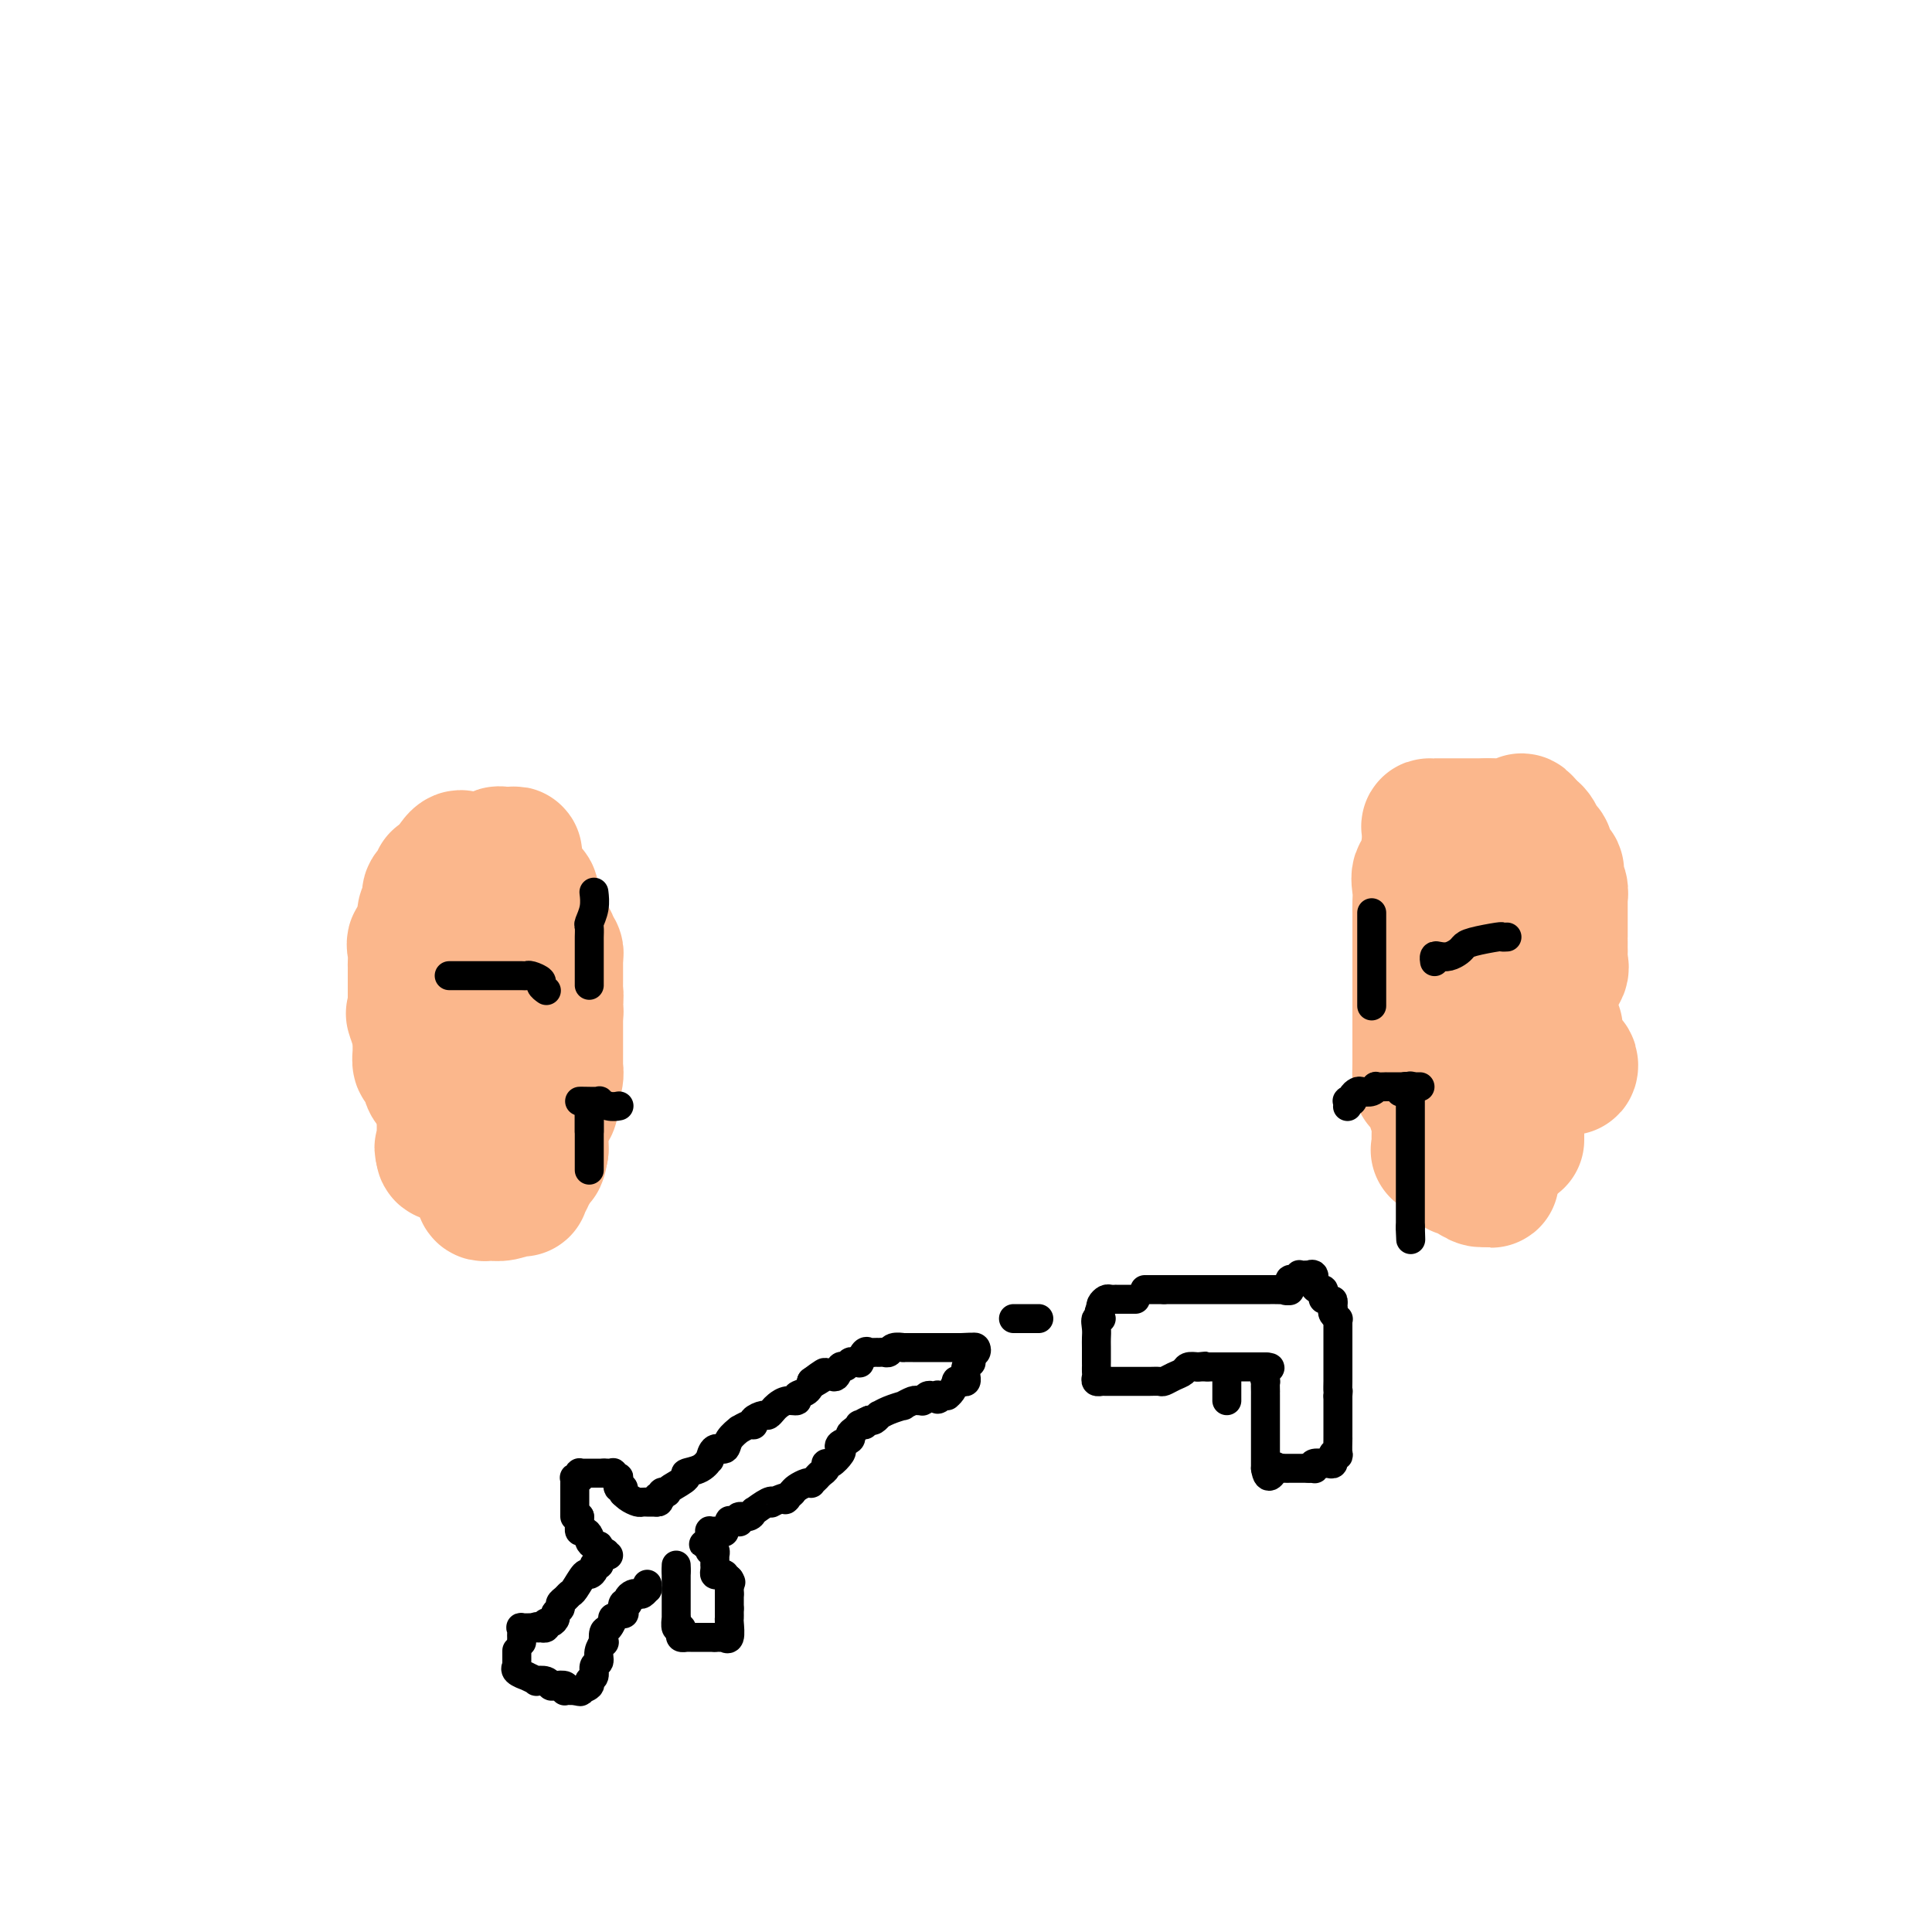 <svg viewBox='0 0 400 400' version='1.1' xmlns='http://www.w3.org/2000/svg' xmlns:xlink='http://www.w3.org/1999/xlink'><g fill='none' stroke='#FBB78C' stroke-width='6' stroke-linecap='round' stroke-linejoin='round'><path d='M301,172c0.450,0.005 0.900,0.009 1,0c0.100,-0.009 -0.150,-0.032 0,0c0.150,0.032 0.699,0.119 2,0c1.301,-0.119 3.354,-0.445 5,0c1.646,0.445 2.886,1.659 4,3c1.114,1.341 2.102,2.808 3,4c0.898,1.192 1.705,2.108 2,3c0.295,0.892 0.079,1.759 0,2c-0.079,0.241 -0.021,-0.143 0,0c0.021,0.143 0.006,0.815 0,1c-0.006,0.185 -0.002,-0.117 0,0c0.002,0.117 0.000,0.651 0,1c-0.000,0.349 -0.000,0.511 0,1c0.000,0.489 0.000,1.305 0,2c-0.000,0.695 -0.000,1.268 0,2c0.000,0.732 0.000,1.621 0,2c-0.000,0.379 -0.000,0.247 0,1c0.000,0.753 0.000,2.390 0,3c-0.000,0.610 -0.000,0.192 0,1c0.000,0.808 0.000,2.842 0,4c-0.000,1.158 -0.000,1.438 0,2c0.000,0.562 0.000,1.405 0,2c-0.000,0.595 -0.000,0.943 0,1c0.000,0.057 0.000,-0.177 0,0c-0.000,0.177 -0.000,0.765 0,1c0.000,0.235 0.000,0.118 0,0'/><path d='M318,208c0.000,4.516 0.000,2.808 0,2c-0.000,-0.808 -0.000,-0.714 0,0c0.000,0.714 0.000,2.047 0,3c-0.000,0.953 -0.000,1.526 0,2c0.000,0.474 0.000,0.849 0,1c-0.000,0.151 -0.000,0.077 0,0c0.000,-0.077 0.000,-0.156 0,0c-0.000,0.156 -0.000,0.549 0,1c0.000,0.451 0.000,0.960 0,1c-0.000,0.040 -0.001,-0.389 0,0c0.001,0.389 0.002,1.596 0,2c-0.002,0.404 -0.009,0.005 0,1c0.009,0.995 0.034,3.384 0,4c-0.034,0.616 -0.125,-0.540 0,0c0.125,0.540 0.468,2.775 0,4c-0.468,1.225 -1.747,1.441 -2,2c-0.253,0.559 0.521,1.460 0,2c-0.521,0.540 -2.336,0.719 -3,1c-0.664,0.281 -0.178,0.663 0,1c0.178,0.337 0.048,0.629 0,1c-0.048,0.371 -0.014,0.820 0,1c0.014,0.180 0.007,0.090 0,0'/></g>
<g fill='none' stroke='#FBB78C' stroke-width='28' stroke-linecap='round' stroke-linejoin='round'><path d='M314,236c-0.000,-1.007 -0.000,-2.014 0,-3c0.000,-0.986 0.000,-1.952 0,-3c-0.000,-1.048 -0.000,-2.178 0,-3c0.000,-0.822 0.000,-1.334 0,-2c-0.000,-0.666 -0.000,-1.484 0,-2c0.000,-0.516 0.000,-0.730 0,-1c-0.000,-0.270 -0.000,-0.596 0,-1c0.000,-0.404 0.001,-0.885 0,-1c-0.001,-0.115 -0.002,0.137 0,0c0.002,-0.137 0.008,-0.664 0,-2c-0.008,-1.336 -0.031,-3.481 0,-5c0.031,-1.519 0.115,-2.412 0,-4c-0.115,-1.588 -0.430,-3.871 -1,-5c-0.570,-1.129 -1.396,-1.104 -2,-2c-0.604,-0.896 -0.987,-2.714 -1,-4c-0.013,-1.286 0.343,-2.038 0,-3c-0.343,-0.962 -1.384,-2.132 -2,-3c-0.616,-0.868 -0.808,-1.434 -1,-2'/><path d='M307,190c-1.083,-3.074 -0.290,-1.260 0,-1c0.290,0.260 0.078,-1.033 0,-2c-0.078,-0.967 -0.021,-1.607 0,-2c0.021,-0.393 0.006,-0.539 0,-1c-0.006,-0.461 -0.002,-1.237 0,-2c0.002,-0.763 0.001,-1.515 0,-2c-0.001,-0.485 -0.001,-0.704 0,-1c0.001,-0.296 0.002,-0.668 0,-1c-0.002,-0.332 -0.007,-0.625 0,-1c0.007,-0.375 0.028,-0.833 0,-1c-0.028,-0.167 -0.104,-0.045 0,0c0.104,0.045 0.389,0.012 0,0c-0.389,-0.012 -1.452,-0.003 -2,0c-0.548,0.003 -0.582,0.001 -1,0c-0.418,-0.001 -1.222,-0.000 -2,0c-0.778,0.000 -1.532,0.000 -2,0c-0.468,-0.000 -0.651,-0.000 -1,0c-0.349,0.000 -0.863,0.000 -1,0c-0.137,-0.000 0.104,-0.000 0,0c-0.104,0.000 -0.552,0.000 -1,0'/><path d='M297,176c-1.773,-0.218 -1.205,-0.261 -1,0c0.205,0.261 0.047,0.828 0,1c-0.047,0.172 0.015,-0.050 0,0c-0.015,0.050 -0.109,0.373 0,1c0.109,0.627 0.422,1.557 0,2c-0.422,0.443 -1.577,0.399 -2,1c-0.423,0.601 -0.113,1.848 0,3c0.113,1.152 0.030,2.209 0,3c-0.030,0.791 -0.008,1.314 0,2c0.008,0.686 0.002,1.533 0,2c-0.002,0.467 -0.001,0.554 0,1c0.001,0.446 0.000,1.250 0,2c-0.000,0.750 -0.000,1.446 0,2c0.000,0.554 0.000,0.966 0,2c-0.000,1.034 -0.000,2.690 0,4c0.000,1.310 0.000,2.273 0,3c-0.000,0.727 -0.000,1.217 0,2c0.000,0.783 0.000,1.858 0,3c-0.000,1.142 -0.000,2.350 0,3c0.000,0.650 0.000,0.740 0,1c-0.000,0.260 -0.000,0.688 0,1c0.000,0.312 0.000,0.507 0,1c-0.000,0.493 -0.000,1.284 0,2c0.000,0.716 0.000,1.358 0,2'/><path d='M294,220c-0.225,7.161 0.714,3.063 1,2c0.286,-1.063 -0.081,0.907 0,2c0.081,1.093 0.610,1.308 1,2c0.390,0.692 0.641,1.860 1,3c0.359,1.140 0.826,2.254 1,3c0.174,0.746 0.055,1.126 0,2c-0.055,0.874 -0.045,2.241 0,3c0.045,0.759 0.125,0.910 0,1c-0.125,0.090 -0.455,0.119 0,0c0.455,-0.119 1.696,-0.385 2,0c0.304,0.385 -0.328,1.422 0,2c0.328,0.578 1.615,0.698 2,1c0.385,0.302 -0.131,0.785 0,1c0.131,0.215 0.910,0.163 1,0c0.090,-0.163 -0.509,-0.436 0,0c0.509,0.436 2.126,1.581 3,2c0.874,0.419 1.005,0.113 1,0c-0.005,-0.113 -0.144,-0.032 0,0c0.144,0.032 0.572,0.016 1,0'/><path d='M308,244c1.547,0.909 0.415,-0.318 0,-1c-0.415,-0.682 -0.111,-0.817 0,-1c0.111,-0.183 0.030,-0.412 0,-1c-0.030,-0.588 -0.008,-1.534 0,-2c0.008,-0.466 0.002,-0.452 0,-1c-0.002,-0.548 -0.001,-1.659 0,-2c0.001,-0.341 0.001,0.089 0,0c-0.001,-0.089 -0.002,-0.695 0,-1c0.002,-0.305 0.008,-0.308 0,-1c-0.008,-0.692 -0.031,-2.072 0,-3c0.031,-0.928 0.117,-1.404 0,-2c-0.117,-0.596 -0.438,-1.312 0,-2c0.438,-0.688 1.633,-1.346 2,-2c0.367,-0.654 -0.095,-1.303 0,-2c0.095,-0.697 0.746,-1.442 1,-2c0.254,-0.558 0.111,-0.928 0,-1c-0.111,-0.072 -0.188,0.153 0,0c0.188,-0.153 0.642,-0.683 1,-1c0.358,-0.317 0.620,-0.420 1,-1c0.380,-0.580 0.878,-1.636 1,-2c0.122,-0.364 -0.132,-0.036 0,0c0.132,0.036 0.651,-0.221 1,-1c0.349,-0.779 0.528,-2.080 1,-3c0.472,-0.920 1.236,-1.460 2,-2'/><path d='M318,210c1.785,-2.728 1.247,-1.048 1,-1c-0.247,0.048 -0.202,-1.534 0,-2c0.202,-0.466 0.562,0.185 1,0c0.438,-0.185 0.955,-1.206 1,-2c0.045,-0.794 -0.380,-1.360 0,-2c0.380,-0.640 1.566,-1.355 2,-2c0.434,-0.645 0.116,-1.221 0,-2c-0.116,-0.779 -0.031,-1.762 0,-2c0.031,-0.238 0.008,0.269 0,0c-0.008,-0.269 -0.002,-1.314 0,-2c0.002,-0.686 0.001,-1.012 0,-1c-0.001,0.012 -0.000,0.364 0,0c0.000,-0.364 0.000,-1.442 0,-2c-0.000,-0.558 -0.000,-0.597 0,-1c0.000,-0.403 0.001,-1.172 0,-2c-0.001,-0.828 -0.004,-1.717 0,-2c0.004,-0.283 0.015,0.041 0,0c-0.015,-0.041 -0.054,-0.445 0,-1c0.054,-0.555 0.203,-1.260 0,-2c-0.203,-0.740 -0.756,-1.517 -1,-2c-0.244,-0.483 -0.178,-0.674 0,-1c0.178,-0.326 0.468,-0.788 0,-1c-0.468,-0.212 -1.694,-0.175 -2,-1c-0.306,-0.825 0.308,-2.512 0,-3c-0.308,-0.488 -1.536,0.224 -2,0c-0.464,-0.224 -0.163,-1.384 0,-2c0.163,-0.616 0.187,-0.687 0,-1c-0.187,-0.313 -0.586,-0.867 -1,-1c-0.414,-0.133 -0.842,0.157 -1,0c-0.158,-0.157 -0.045,-0.759 0,-1c0.045,-0.241 0.023,-0.120 0,0'/><path d='M316,171c-1.333,-2.011 -1.166,-0.539 -1,0c0.166,0.539 0.329,0.144 0,0c-0.329,-0.144 -1.152,-0.039 -2,0c-0.848,0.039 -1.722,0.010 -2,0c-0.278,-0.010 0.041,-0.003 0,0c-0.041,0.003 -0.440,0.001 -1,0c-0.560,-0.001 -1.280,-0.000 -2,0'/><path d='M308,171c-1.380,-0.000 -0.832,-0.000 -1,0c-0.168,0.000 -1.054,0.000 -2,0c-0.946,-0.000 -1.953,-0.000 -3,0c-1.047,0.000 -2.133,0.001 -3,0c-0.867,-0.001 -1.516,-0.004 -2,0c-0.484,0.004 -0.802,0.013 -1,0c-0.198,-0.013 -0.275,-0.050 0,1c0.275,1.050 0.901,3.188 1,4c0.099,0.812 -0.328,0.299 0,1c0.328,0.701 1.412,2.617 2,4c0.588,1.383 0.679,2.234 1,3c0.321,0.766 0.870,1.448 1,2c0.130,0.552 -0.161,0.973 0,1c0.161,0.027 0.774,-0.339 1,0c0.226,0.339 0.065,1.383 0,2c-0.065,0.617 -0.032,0.809 0,1'/><path d='M302,190c0.928,3.097 0.247,1.339 0,1c-0.247,-0.339 -0.062,0.740 0,1c0.062,0.260 -0.001,-0.301 0,0c0.001,0.301 0.065,1.463 0,2c-0.065,0.537 -0.260,0.447 0,1c0.260,0.553 0.976,1.748 2,3c1.024,1.252 2.357,2.560 3,4c0.643,1.440 0.595,3.010 1,4c0.405,0.990 1.263,1.399 2,2c0.737,0.601 1.353,1.394 2,2c0.647,0.606 1.324,1.025 2,2c0.676,0.975 1.351,2.508 2,3c0.649,0.492 1.273,-0.055 2,0c0.727,0.055 1.557,0.713 2,1c0.443,0.287 0.498,0.202 1,1c0.502,0.798 1.452,2.479 2,3c0.548,0.521 0.694,-0.119 1,0c0.306,0.119 0.772,0.996 1,1c0.228,0.004 0.219,-0.866 0,-1c-0.219,-0.134 -0.646,0.469 -1,0c-0.354,-0.469 -0.634,-2.011 -1,-3c-0.366,-0.989 -0.819,-1.425 -1,-2c-0.181,-0.575 -0.091,-1.287 0,-2'/><path d='M111,210c-0.085,0.013 -0.170,0.025 -1,0c-0.830,-0.025 -2.404,-0.088 -3,0c-0.596,0.088 -0.212,0.326 0,0c0.212,-0.326 0.253,-1.215 0,-2c-0.253,-0.785 -0.799,-1.467 -1,-2c-0.201,-0.533 -0.056,-0.918 0,-1c0.056,-0.082 0.022,0.137 0,0c-0.022,-0.137 -0.033,-0.631 0,-1c0.033,-0.369 0.111,-0.612 0,-1c-0.111,-0.388 -0.411,-0.920 -1,-1c-0.589,-0.080 -1.468,0.291 -2,0c-0.532,-0.291 -0.717,-1.245 -1,-2c-0.283,-0.755 -0.663,-1.310 -1,-2c-0.337,-0.690 -0.630,-1.513 -1,-2c-0.370,-0.487 -0.817,-0.637 -1,-1c-0.183,-0.363 -0.102,-0.937 0,-1c0.102,-0.063 0.223,0.387 0,0c-0.223,-0.387 -0.792,-1.609 -1,-2c-0.208,-0.391 -0.056,0.050 0,0c0.056,-0.050 0.015,-0.590 0,-1c-0.015,-0.410 -0.004,-0.688 0,-1c0.004,-0.312 0.002,-0.656 0,-1'/><path d='M98,189c-1.392,-3.201 -0.373,-0.704 0,0c0.373,0.704 0.100,-0.385 0,-1c-0.100,-0.615 -0.028,-0.755 0,-1c0.028,-0.245 0.010,-0.594 0,-1c-0.010,-0.406 -0.014,-0.869 0,-1c0.014,-0.131 0.046,0.071 0,0c-0.046,-0.071 -0.171,-0.414 0,-1c0.171,-0.586 0.638,-1.414 1,-2c0.362,-0.586 0.618,-0.928 1,-1c0.382,-0.072 0.891,0.126 1,0c0.109,-0.126 -0.182,-0.577 0,-1c0.182,-0.423 0.837,-0.817 1,-1c0.163,-0.183 -0.167,-0.154 0,0c0.167,0.154 0.832,0.434 1,0c0.168,-0.434 -0.162,-1.580 0,-2c0.162,-0.420 0.814,-0.112 1,0c0.186,0.112 -0.094,0.030 0,0c0.094,-0.030 0.564,-0.008 1,0c0.436,0.008 0.839,0.002 1,0c0.161,-0.002 0.081,-0.001 0,0'/><path d='M106,177c1.083,-0.612 0.289,0.358 0,1c-0.289,0.642 -0.074,0.956 0,1c0.074,0.044 0.006,-0.182 0,0c-0.006,0.182 0.050,0.773 0,1c-0.050,0.227 -0.206,0.089 0,0c0.206,-0.089 0.773,-0.130 1,0c0.227,0.130 0.113,0.431 0,1c-0.113,0.569 -0.226,1.407 0,2c0.226,0.593 0.792,0.941 1,1c0.208,0.059 0.060,-0.172 0,0c-0.060,0.172 -0.031,0.748 0,1c0.031,0.252 0.065,0.179 0,0c-0.065,-0.179 -0.228,-0.466 0,0c0.228,0.466 0.846,1.683 1,2c0.154,0.317 -0.154,-0.267 0,0c0.154,0.267 0.772,1.386 1,2c0.228,0.614 0.065,0.723 0,1c-0.065,0.277 -0.032,0.721 0,1c0.032,0.279 0.065,0.392 0,1c-0.065,0.608 -0.227,1.710 0,2c0.227,0.290 0.844,-0.231 1,0c0.156,0.231 -0.150,1.216 0,2c0.150,0.784 0.757,1.367 1,2c0.243,0.633 0.121,1.317 0,2'/><path d='M112,200c1.150,3.687 1.025,1.403 1,1c-0.025,-0.403 0.050,1.075 0,2c-0.050,0.925 -0.224,1.295 0,2c0.224,0.705 0.845,1.743 1,2c0.155,0.257 -0.154,-0.267 0,0c0.154,0.267 0.773,1.324 1,2c0.227,0.676 0.061,0.969 0,1c-0.061,0.031 -0.016,-0.200 0,0c0.016,0.200 0.004,0.831 0,1c-0.004,0.169 -0.001,-0.123 0,0c0.001,0.123 0.000,0.661 0,1c-0.000,0.339 -0.000,0.480 0,1c0.000,0.520 -0.000,1.420 0,2c0.000,0.580 0.001,0.841 0,1c-0.001,0.159 -0.004,0.217 0,1c0.004,0.783 0.015,2.293 0,3c-0.015,0.707 -0.056,0.613 0,1c0.056,0.387 0.208,1.254 0,2c-0.208,0.746 -0.778,1.369 -1,2c-0.222,0.631 -0.098,1.268 0,2c0.098,0.732 0.170,1.558 0,2c-0.170,0.442 -0.581,0.499 -1,1c-0.419,0.501 -0.844,1.445 -1,2c-0.156,0.555 -0.042,0.722 0,1c0.042,0.278 0.011,0.666 0,1c-0.011,0.334 -0.003,0.615 0,1c0.003,0.385 0.001,0.874 0,1c-0.001,0.126 -0.000,-0.111 0,0c0.000,0.111 0.000,0.568 0,1c-0.000,0.432 -0.000,0.838 0,1c0.000,0.162 0.000,0.081 0,0'/><path d='M112,238c-0.704,4.236 -0.963,0.827 -1,0c-0.037,-0.827 0.149,0.927 0,2c-0.149,1.073 -0.632,1.464 -1,2c-0.368,0.536 -0.621,1.216 -1,2c-0.379,0.784 -0.884,1.673 -1,2c-0.116,0.327 0.156,0.091 0,0c-0.156,-0.091 -0.739,-0.039 -1,0c-0.261,0.039 -0.199,0.063 0,0c0.199,-0.063 0.534,-0.213 0,0c-0.534,0.213 -1.936,0.790 -3,1c-1.064,0.210 -1.788,0.052 -2,0c-0.212,-0.052 0.088,0.002 0,0c-0.088,-0.002 -0.563,-0.061 -1,0c-0.437,0.061 -0.835,0.241 -1,0c-0.165,-0.241 -0.097,-0.905 0,-1c0.097,-0.095 0.222,0.378 0,0c-0.222,-0.378 -0.791,-1.606 -1,-2c-0.209,-0.394 -0.056,0.048 0,0c0.056,-0.048 0.016,-0.585 0,-1c-0.016,-0.415 -0.008,-0.707 0,-1'/><path d='M99,242c-0.537,-0.766 -0.879,-0.183 -1,0c-0.121,0.183 -0.022,-0.036 0,0c0.022,0.036 -0.033,0.327 0,0c0.033,-0.327 0.153,-1.271 0,-2c-0.153,-0.729 -0.580,-1.243 -1,-2c-0.420,-0.757 -0.834,-1.756 -1,-2c-0.166,-0.244 -0.083,0.269 0,0c0.083,-0.269 0.167,-1.320 0,-2c-0.167,-0.680 -0.585,-0.991 -1,-1c-0.415,-0.009 -0.829,0.283 -1,0c-0.171,-0.283 -0.100,-1.140 0,-2c0.100,-0.860 0.231,-1.722 0,-2c-0.231,-0.278 -0.822,0.027 -1,0c-0.178,-0.027 0.057,-0.388 0,-1c-0.057,-0.612 -0.407,-1.477 -1,-2c-0.593,-0.523 -1.430,-0.705 -2,-1c-0.570,-0.295 -0.875,-0.704 -1,-1c-0.125,-0.296 -0.072,-0.478 0,-1c0.072,-0.522 0.163,-1.382 0,-2c-0.163,-0.618 -0.580,-0.993 -1,-1c-0.420,-0.007 -0.845,0.354 -1,0c-0.155,-0.354 -0.042,-1.422 0,-2c0.042,-0.578 0.011,-0.666 0,-1c-0.011,-0.334 -0.003,-0.914 0,-1c0.003,-0.086 0.001,0.323 0,0c-0.001,-0.323 -0.000,-1.378 0,-2c0.000,-0.622 0.000,-0.811 0,-1'/><path d='M87,213c-2.083,-4.948 -1.290,-2.819 -1,-2c0.290,0.819 0.078,0.326 0,0c-0.078,-0.326 -0.021,-0.487 0,-1c0.021,-0.513 0.006,-1.379 0,-2c-0.006,-0.621 -0.001,-0.996 0,-1c0.001,-0.004 0.000,0.364 0,0c-0.000,-0.364 -0.000,-1.460 0,-2c0.000,-0.540 -0.000,-0.525 0,-1c0.000,-0.475 0.001,-1.439 0,-2c-0.001,-0.561 -0.002,-0.719 0,-1c0.002,-0.281 0.008,-0.687 0,-1c-0.008,-0.313 -0.030,-0.535 0,-1c0.030,-0.465 0.114,-1.174 0,-2c-0.114,-0.826 -0.424,-1.769 0,-2c0.424,-0.231 1.581,0.250 2,0c0.419,-0.250 0.098,-1.231 0,-2c-0.098,-0.769 0.026,-1.324 0,-2c-0.026,-0.676 -0.200,-1.472 0,-2c0.200,-0.528 0.776,-0.789 1,-1c0.224,-0.211 0.096,-0.372 0,-1c-0.096,-0.628 -0.162,-1.723 0,-2c0.162,-0.277 0.550,0.262 1,0c0.450,-0.262 0.962,-1.327 1,-2c0.038,-0.673 -0.396,-0.955 0,-1c0.396,-0.045 1.623,0.145 2,0c0.377,-0.145 -0.095,-0.627 0,-1c0.095,-0.373 0.756,-0.639 1,-1c0.244,-0.361 0.070,-0.817 0,-1c-0.070,-0.183 -0.035,-0.091 0,0'/><path d='M94,179c1.702,-2.785 1.958,-0.746 2,0c0.042,0.746 -0.130,0.200 0,0c0.130,-0.200 0.563,-0.054 1,0c0.437,0.054 0.878,0.014 1,0c0.122,-0.014 -0.074,-0.004 0,0c0.074,0.004 0.417,-0.000 1,0c0.583,0.000 1.407,0.004 2,0c0.593,-0.004 0.954,-0.015 1,0c0.046,0.015 -0.222,0.056 0,0c0.222,-0.056 0.934,-0.208 2,0c1.066,0.208 2.485,0.776 3,1c0.515,0.224 0.127,0.106 0,0c-0.127,-0.106 0.009,-0.198 0,0c-0.009,0.198 -0.161,0.685 0,1c0.161,0.315 0.635,0.456 1,1c0.365,0.544 0.620,1.491 1,2c0.380,0.509 0.885,0.580 1,1c0.115,0.420 -0.161,1.190 0,2c0.161,0.810 0.760,1.660 1,2c0.240,0.340 0.120,0.170 0,0'/><path d='M111,189c0.635,1.627 0.222,1.196 0,1c-0.222,-0.196 -0.251,-0.157 0,0c0.251,0.157 0.784,0.434 1,1c0.216,0.566 0.114,1.423 0,2c-0.114,0.577 -0.242,0.876 0,1c0.242,0.124 0.853,0.075 1,0c0.147,-0.075 -0.171,-0.174 0,0c0.171,0.174 0.830,0.621 1,1c0.170,0.379 -0.151,0.689 0,1c0.151,0.311 0.772,0.622 1,1c0.228,0.378 0.061,0.824 0,1c-0.061,0.176 -0.016,0.084 0,0c0.016,-0.084 0.004,-0.159 0,0c-0.004,0.159 -0.001,0.551 0,1c0.001,0.449 0.000,0.956 0,1c-0.000,0.044 -0.000,-0.376 0,0c0.000,0.376 0.000,1.549 0,2c-0.000,0.451 0.000,0.182 0,0c-0.000,-0.182 -0.000,-0.275 0,0c0.000,0.275 0.001,0.919 0,1c-0.001,0.081 -0.004,-0.399 0,0c0.004,0.399 0.015,1.679 0,2c-0.015,0.321 -0.056,-0.316 0,0c0.056,0.316 0.207,1.585 0,2c-0.207,0.415 -0.774,-0.024 -1,0c-0.226,0.024 -0.113,0.512 0,1'/><path d='M114,208c-0.089,2.007 0.187,2.024 0,2c-0.187,-0.024 -0.838,-0.091 -1,0c-0.162,0.091 0.167,0.339 0,1c-0.167,0.661 -0.828,1.734 -1,2c-0.172,0.266 0.145,-0.276 0,0c-0.145,0.276 -0.751,1.369 -1,2c-0.249,0.631 -0.141,0.799 0,1c0.141,0.201 0.314,0.436 0,1c-0.314,0.564 -1.117,1.457 -2,2c-0.883,0.543 -1.848,0.737 -2,1c-0.152,0.263 0.507,0.597 0,1c-0.507,0.403 -2.182,0.875 -3,2c-0.818,1.125 -0.779,2.903 -1,4c-0.221,1.097 -0.700,1.512 -1,2c-0.300,0.488 -0.420,1.049 -1,2c-0.580,0.951 -1.620,2.292 -2,3c-0.380,0.708 -0.101,0.782 0,1c0.101,0.218 0.024,0.581 0,1c-0.024,0.419 0.004,0.896 0,1c-0.004,0.104 -0.039,-0.164 0,0c0.039,0.164 0.154,0.761 0,1c-0.154,0.239 -0.577,0.119 -1,0'/><path d='M98,238c-2.476,4.657 -0.665,1.300 0,0c0.665,-1.300 0.185,-0.545 0,0c-0.185,0.545 -0.076,0.878 0,1c0.076,0.122 0.118,0.033 0,0c-0.118,-0.033 -0.396,-0.012 -1,0c-0.604,0.012 -1.533,0.013 -2,0c-0.467,-0.013 -0.472,-0.042 -1,0c-0.528,0.042 -1.579,0.155 -2,0c-0.421,-0.155 -0.210,-0.577 0,-1'/><path d='M92,238c-0.928,-0.200 -0.249,-0.699 0,-1c0.249,-0.301 0.067,-0.404 0,-1c-0.067,-0.596 -0.018,-1.684 0,-2c0.018,-0.316 0.005,0.141 0,0c-0.005,-0.141 -0.001,-0.879 0,-1c0.001,-0.121 0.000,0.374 0,0c-0.000,-0.374 -0.000,-1.616 0,-2c0.000,-0.384 0.000,0.089 0,0c-0.000,-0.089 -0.000,-0.740 0,-1c0.000,-0.260 0.000,-0.130 0,0'/></g>
<g fill='none' stroke='#000000' stroke-width='6' stroke-linecap='round' stroke-linejoin='round'><path d='M93,202c0.449,0.000 0.898,0.000 1,0c0.102,-0.000 -0.144,-0.000 0,0c0.144,0.000 0.679,0.000 1,0c0.321,-0.000 0.430,-0.000 1,0c0.570,0.000 1.601,0.000 2,0c0.399,-0.000 0.166,-0.000 0,0c-0.166,0.000 -0.267,0.000 0,0c0.267,-0.000 0.901,-0.000 1,0c0.099,0.000 -0.336,0.000 0,0c0.336,-0.000 1.441,-0.000 2,0c0.559,0.000 0.570,0.000 1,0c0.430,-0.000 1.280,-0.001 2,0c0.720,0.001 1.311,0.003 2,0c0.689,-0.003 1.476,-0.012 2,0c0.524,0.012 0.785,0.045 1,0c0.215,-0.045 0.384,-0.170 1,0c0.616,0.170 1.681,0.633 2,1c0.319,0.367 -0.106,0.637 0,1c0.106,0.363 0.745,0.818 1,1c0.255,0.182 0.128,0.091 0,0'/><path d='M123,185c-0.030,-0.253 -0.061,-0.506 0,0c0.061,0.506 0.212,1.769 0,3c-0.212,1.231 -0.789,2.428 -1,3c-0.211,0.572 -0.057,0.518 0,1c0.057,0.482 0.015,1.501 0,2c-0.015,0.499 -0.004,0.477 0,1c0.004,0.523 0.001,1.590 0,3c-0.001,1.410 -0.000,3.161 0,4c0.000,0.839 0.000,0.764 0,1c-0.000,0.236 -0.000,0.782 0,1c0.000,0.218 0.000,0.109 0,0'/><path d='M122,242c0.000,-0.078 0.000,-0.156 0,0c0.000,0.156 0.000,0.546 0,0c-0.000,-0.546 -0.000,-2.029 0,-3c0.000,-0.971 0.000,-1.429 0,-2c0.000,-0.571 -0.000,-1.253 0,-2c0.000,-0.747 0.000,-1.559 0,-2c0.000,-0.441 0.000,-0.510 0,-1c0.000,-0.490 -0.000,-1.399 0,-2c0.000,-0.601 0.000,-0.893 0,-1c0.000,-0.107 0.000,-0.031 0,0c0.000,0.031 0.000,0.015 0,0'/><path d='M122,229c0.000,-1.587 0.000,0.946 0,2c-0.000,1.054 -0.000,0.630 0,1c0.000,0.370 0.000,1.534 0,2c0.000,0.466 0.000,0.233 0,0'/><path d='M120,228c0.071,-0.008 0.142,-0.016 1,0c0.858,0.016 2.503,0.057 3,0c0.497,-0.057 -0.156,-0.211 0,0c0.156,0.211 1.119,0.788 2,1c0.881,0.212 1.680,0.061 2,0c0.320,-0.061 0.160,-0.030 0,0'/><path d='M284,189c0.000,-0.027 0.000,-0.053 0,0c0.000,0.053 0.000,0.186 0,1c0.000,0.814 0.000,2.308 0,3c-0.000,0.692 0.000,0.582 0,1c0.000,0.418 0.000,1.363 0,2c0.000,0.637 0.000,0.966 0,2c0.000,1.034 0.000,2.774 0,4c0.000,1.226 0.000,1.937 0,3c0.000,1.063 0.000,2.479 0,3c0.000,0.521 0.000,0.149 0,0c0.000,-0.149 0.000,-0.074 0,0'/><path d='M312,194c-0.446,0.024 -0.892,0.048 -1,0c-0.108,-0.048 0.123,-0.167 -1,0c-1.123,0.167 -3.600,0.619 -5,1c-1.400,0.381 -1.724,0.689 -2,1c-0.276,0.311 -0.505,0.623 -1,1c-0.495,0.377 -1.257,0.819 -2,1c-0.743,0.181 -1.467,0.101 -2,0c-0.533,-0.101 -0.875,-0.223 -1,0c-0.125,0.223 -0.034,0.791 0,1c0.034,0.209 0.010,0.060 0,0c-0.010,-0.060 -0.005,-0.030 0,0'/><path d='M290,226c-0.083,0.083 -0.167,0.167 0,0c0.167,-0.167 0.583,-0.583 1,-1'/><path d='M291,225c0.094,-0.153 -0.171,-0.034 0,0c0.171,0.034 0.778,-0.015 1,0c0.222,0.015 0.060,0.094 0,0c-0.060,-0.094 -0.016,-0.360 0,0c0.016,0.360 0.004,1.345 0,2c-0.004,0.655 -0.001,0.980 0,2c0.001,1.020 0.000,2.734 0,4c-0.000,1.266 -0.000,2.085 0,3c0.000,0.915 0.000,1.926 0,3c-0.000,1.074 -0.000,2.210 0,3c0.000,0.790 0.000,1.234 0,2c-0.000,0.766 -0.000,1.854 0,3c0.000,1.146 0.000,2.348 0,3c-0.000,0.652 -0.000,0.752 0,1c0.000,0.248 0.000,0.644 0,1c-0.000,0.356 -0.000,0.673 0,1c0.000,0.327 0.000,0.663 0,1'/><path d='M292,254c0.155,4.714 0.042,2.000 0,1c-0.042,-1.000 -0.012,-0.286 0,0c0.012,0.286 0.006,0.143 0,0'/><path d='M294,225c-0.367,0.000 -0.733,0.000 -1,0c-0.267,-0.000 -0.434,-0.000 -1,0c-0.566,0.000 -1.533,0.000 -2,0c-0.467,-0.000 -0.436,-0.001 -1,0c-0.564,0.001 -1.722,0.004 -2,0c-0.278,-0.004 0.325,-0.015 0,0c-0.325,0.015 -1.578,0.056 -2,0c-0.422,-0.056 -0.012,-0.208 0,0c0.012,0.208 -0.374,0.777 -1,1c-0.626,0.223 -1.492,0.098 -2,0c-0.508,-0.098 -0.658,-0.171 -1,0c-0.342,0.171 -0.876,0.585 -1,1c-0.124,0.415 0.163,0.829 0,1c-0.163,0.171 -0.776,0.098 -1,0c-0.224,-0.098 -0.060,-0.222 0,0c0.060,0.222 0.016,0.792 0,1c-0.016,0.208 -0.004,0.056 0,0c0.004,-0.056 0.001,-0.016 0,0c-0.001,0.016 -0.001,0.008 0,0'/><path d='M107,342c-0.000,-0.224 -0.000,-0.448 0,0c0.000,0.448 0.001,1.569 0,2c-0.001,0.431 -0.002,0.171 0,0c0.002,-0.171 0.009,-0.252 0,0c-0.009,0.252 -0.033,0.837 0,1c0.033,0.163 0.122,-0.096 0,0c-0.122,0.096 -0.455,0.548 0,1c0.455,0.452 1.698,0.905 2,1c0.302,0.095 -0.336,-0.167 0,0c0.336,0.167 1.647,0.763 2,1c0.353,0.237 -0.252,0.115 0,0c0.252,-0.115 1.360,-0.223 2,0c0.640,0.223 0.812,0.778 1,1c0.188,0.222 0.393,0.112 1,0c0.607,-0.112 1.616,-0.226 2,0c0.384,0.226 0.144,0.793 0,1c-0.144,0.207 -0.193,0.056 0,0c0.193,-0.056 0.626,-0.016 1,0c0.374,0.016 0.687,0.008 1,0'/><path d='M119,350c1.764,0.467 1.176,0.136 1,0c-0.176,-0.136 0.062,-0.077 0,0c-0.062,0.077 -0.424,0.171 0,0c0.424,-0.171 1.634,-0.609 2,-1c0.366,-0.391 -0.113,-0.737 0,-1c0.113,-0.263 0.819,-0.443 1,-1c0.181,-0.557 -0.161,-1.492 0,-2c0.161,-0.508 0.827,-0.588 1,-1c0.173,-0.412 -0.147,-1.156 0,-2c0.147,-0.844 0.762,-1.789 1,-2c0.238,-0.211 0.100,0.313 0,0c-0.100,-0.313 -0.163,-1.461 0,-2c0.163,-0.539 0.552,-0.468 1,-1c0.448,-0.532 0.956,-1.667 1,-2c0.044,-0.333 -0.377,0.136 0,0c0.377,-0.136 1.550,-0.876 2,-1c0.450,-0.124 0.176,0.370 0,0c-0.176,-0.370 -0.254,-1.602 0,-2c0.254,-0.398 0.841,0.038 1,0c0.159,-0.038 -0.111,-0.550 0,-1c0.111,-0.450 0.604,-0.838 1,-1c0.396,-0.162 0.694,-0.100 1,0c0.306,0.100 0.618,0.237 1,0c0.382,-0.237 0.834,-0.847 1,-1c0.166,-0.153 0.045,0.151 0,0c-0.045,-0.151 -0.013,-0.757 0,-1c0.013,-0.243 0.006,-0.121 0,0'/><path d='M108,340c0.000,-0.417 0.001,-0.833 0,-1c-0.001,-0.167 -0.002,-0.083 0,0c0.002,0.083 0.007,0.166 0,0c-0.007,-0.166 -0.027,-0.580 0,-1c0.027,-0.420 0.100,-0.844 0,-1c-0.100,-0.156 -0.373,-0.042 0,0c0.373,0.042 1.392,0.012 2,0c0.608,-0.012 0.804,-0.006 1,0'/><path d='M111,337c0.399,-0.465 -0.104,-0.129 0,0c0.104,0.129 0.815,0.049 1,0c0.185,-0.049 -0.157,-0.069 0,0c0.157,0.069 0.811,0.226 1,0c0.189,-0.226 -0.089,-0.834 0,-1c0.089,-0.166 0.545,0.110 1,0c0.455,-0.110 0.909,-0.607 1,-1c0.091,-0.393 -0.183,-0.683 0,-1c0.183,-0.317 0.821,-0.660 1,-1c0.179,-0.340 -0.103,-0.677 0,-1c0.103,-0.323 0.591,-0.632 1,-1c0.409,-0.368 0.741,-0.795 1,-1c0.259,-0.205 0.447,-0.188 1,-1c0.553,-0.812 1.472,-2.451 2,-3c0.528,-0.549 0.663,-0.006 1,0c0.337,0.006 0.874,-0.524 1,-1c0.126,-0.476 -0.158,-0.897 0,-1c0.158,-0.103 0.760,0.114 1,0c0.240,-0.114 0.120,-0.557 0,-1'/><path d='M124,323c2.233,-2.392 1.317,-1.373 1,-1c-0.317,0.373 -0.035,0.100 0,0c0.035,-0.100 -0.176,-0.027 0,0c0.176,0.027 0.740,0.007 1,0c0.260,-0.007 0.217,-0.002 0,0c-0.217,0.002 -0.609,0.001 -1,0'/><path d='M125,322c0.138,-0.166 -0.018,-0.082 0,0c0.018,0.082 0.211,0.163 0,0c-0.211,-0.163 -0.826,-0.568 -1,-1c-0.174,-0.432 0.094,-0.890 0,-1c-0.094,-0.110 -0.551,0.129 -1,0c-0.449,-0.129 -0.891,-0.627 -1,-1c-0.109,-0.373 0.114,-0.621 0,-1c-0.114,-0.379 -0.567,-0.889 -1,-1c-0.433,-0.111 -0.848,0.177 -1,0c-0.152,-0.177 -0.041,-0.821 0,-1c0.041,-0.179 0.011,0.106 0,0c-0.011,-0.106 -0.003,-0.602 0,-1c0.003,-0.398 0.002,-0.699 0,-1'/><path d='M120,314c-1.000,-1.178 -1.000,-0.122 -1,0c-0.000,0.122 -0.000,-0.690 0,-1c0.000,-0.310 0.000,-0.120 0,0c-0.000,0.120 -0.000,0.169 0,0c0.000,-0.169 0.000,-0.556 0,-1c-0.000,-0.444 -0.000,-0.945 0,-1c0.000,-0.055 0.000,0.335 0,0c-0.000,-0.335 -0.001,-1.396 0,-2c0.001,-0.604 0.004,-0.751 0,-1c-0.004,-0.249 -0.015,-0.602 0,-1c0.015,-0.398 0.057,-0.843 0,-1c-0.057,-0.157 -0.212,-0.028 0,0c0.212,0.028 0.792,-0.045 1,0c0.208,0.045 0.045,0.208 0,0c-0.045,-0.208 0.029,-0.788 0,-1c-0.029,-0.212 -0.162,-0.057 0,0c0.162,0.057 0.617,0.015 1,0c0.383,-0.015 0.694,-0.004 1,0c0.306,0.004 0.608,0.001 1,0c0.392,-0.001 0.875,-0.000 1,0c0.125,0.000 -0.107,0.000 0,0c0.107,-0.000 0.554,-0.000 1,0'/><path d='M125,305c0.785,-0.000 0.248,-0.001 0,0c-0.248,0.001 -0.206,0.005 0,0c0.206,-0.005 0.577,-0.017 1,0c0.423,0.017 0.897,0.065 1,0c0.103,-0.065 -0.165,-0.243 0,0c0.165,0.243 0.762,0.906 1,1c0.238,0.094 0.116,-0.381 0,0c-0.116,0.381 -0.227,1.619 0,2c0.227,0.381 0.793,-0.094 1,0c0.207,0.094 0.056,0.756 0,1c-0.056,0.244 -0.016,0.070 0,0c0.016,-0.070 0.008,-0.035 0,0'/><path d='M129,309c0.587,0.574 0.056,0.010 0,0c-0.056,-0.010 0.364,0.533 1,1c0.636,0.467 1.490,0.857 2,1c0.510,0.143 0.677,0.038 1,0c0.323,-0.038 0.804,-0.010 1,0c0.196,0.010 0.109,0.003 0,0c-0.109,-0.003 -0.239,-0.001 0,0c0.239,0.001 0.848,0.000 1,0c0.152,-0.000 -0.151,-0.000 0,0c0.151,0.000 0.758,0.000 1,0c0.242,-0.000 0.121,-0.000 0,0'/><path d='M136,311c1.018,0.067 0.062,-0.766 0,-1c-0.062,-0.234 0.768,0.132 1,0c0.232,-0.132 -0.136,-0.760 0,-1c0.136,-0.240 0.776,-0.092 1,0c0.224,0.092 0.031,0.128 0,0c-0.031,-0.128 0.101,-0.420 1,-1c0.899,-0.580 2.567,-1.448 3,-2c0.433,-0.552 -0.368,-0.787 0,-1c0.368,-0.213 1.904,-0.405 3,-1c1.096,-0.595 1.751,-1.594 2,-2c0.249,-0.406 0.093,-0.219 0,0c-0.093,0.219 -0.122,0.471 0,0c0.122,-0.471 0.395,-1.666 1,-2c0.605,-0.334 1.542,0.194 2,0c0.458,-0.194 0.439,-1.109 1,-2c0.561,-0.891 1.704,-1.758 2,-2c0.296,-0.242 -0.254,0.141 0,0c0.254,-0.141 1.311,-0.808 2,-1c0.689,-0.192 1.011,0.089 1,0c-0.011,-0.089 -0.354,-0.548 0,-1c0.354,-0.452 1.407,-0.896 2,-1c0.593,-0.104 0.727,0.131 1,0c0.273,-0.131 0.684,-0.627 1,-1c0.316,-0.373 0.536,-0.624 1,-1c0.464,-0.376 1.171,-0.877 2,-1c0.829,-0.123 1.779,0.132 2,0c0.221,-0.132 -0.287,-0.651 0,-1c0.287,-0.349 1.368,-0.528 2,-1c0.632,-0.472 0.816,-1.236 1,-2'/><path d='M168,286c5.085,-3.798 1.796,-0.792 1,0c-0.796,0.792 0.900,-0.629 2,-1c1.100,-0.371 1.604,0.307 2,0c0.396,-0.307 0.685,-1.599 1,-2c0.315,-0.401 0.658,0.091 1,0c0.342,-0.091 0.683,-0.764 1,-1c0.317,-0.236 0.610,-0.035 1,0c0.390,0.035 0.878,-0.096 1,0c0.122,0.096 -0.122,0.418 0,0c0.122,-0.418 0.610,-1.576 1,-2c0.390,-0.424 0.682,-0.112 1,0c0.318,0.112 0.661,0.026 1,0c0.339,-0.026 0.673,0.007 1,0c0.327,-0.007 0.646,-0.054 1,0c0.354,0.054 0.743,0.211 1,0c0.257,-0.211 0.383,-0.789 1,-1c0.617,-0.211 1.724,-0.057 2,0c0.276,0.057 -0.281,0.015 0,0c0.281,-0.015 1.399,-0.004 2,0c0.601,0.004 0.686,0.001 1,0c0.314,-0.001 0.859,-0.000 1,0c0.141,0.000 -0.122,0.000 0,0c0.122,-0.000 0.629,-0.000 1,0c0.371,0.000 0.606,0.000 1,0c0.394,-0.000 0.946,-0.000 1,0c0.054,0.000 -0.389,0.000 0,0c0.389,-0.000 1.610,-0.000 2,0c0.390,0.000 -0.050,0.000 0,0c0.050,-0.000 0.590,-0.000 1,0c0.410,0.000 0.688,0.000 1,0c0.312,-0.000 0.656,-0.000 1,0'/><path d='M199,279c3.317,-0.155 1.610,-0.043 1,0c-0.610,0.043 -0.124,0.015 0,0c0.124,-0.015 -0.114,-0.018 0,0c0.114,0.018 0.580,0.057 1,0c0.420,-0.057 0.793,-0.211 1,0c0.207,0.211 0.248,0.788 0,1c-0.248,0.212 -0.785,0.061 -1,0c-0.215,-0.061 -0.107,-0.030 0,0'/><path d='M201,280c0.293,0.615 0.026,1.652 0,2c-0.026,0.348 0.190,0.006 0,0c-0.190,-0.006 -0.786,0.324 -1,1c-0.214,0.676 -0.047,1.698 0,2c0.047,0.302 -0.025,-0.117 0,0c0.025,0.117 0.148,0.770 0,1c-0.148,0.230 -0.565,0.037 -1,0c-0.435,-0.037 -0.887,0.081 -1,0c-0.113,-0.081 0.114,-0.361 0,0c-0.114,0.361 -0.569,1.365 -1,2c-0.431,0.635 -0.837,0.902 -1,1c-0.163,0.098 -0.082,0.026 0,0c0.082,-0.026 0.166,-0.008 0,0c-0.166,0.008 -0.583,0.004 -1,0'/><path d='M195,289c-1.168,1.393 -1.087,0.377 -1,0c0.087,-0.377 0.182,-0.115 0,0c-0.182,0.115 -0.641,0.084 -1,0c-0.359,-0.084 -0.620,-0.220 -1,0c-0.380,0.220 -0.881,0.795 -1,1c-0.119,0.205 0.142,0.040 0,0c-0.142,-0.040 -0.688,0.044 -1,0c-0.312,-0.044 -0.389,-0.218 -1,0c-0.611,0.218 -1.757,0.828 -2,1c-0.243,0.172 0.415,-0.094 0,0c-0.415,0.094 -1.904,0.547 -3,1c-1.096,0.453 -1.799,0.905 -2,1c-0.201,0.095 0.100,-0.167 0,0c-0.100,0.167 -0.600,0.762 -1,1c-0.400,0.238 -0.700,0.119 -1,0'/><path d='M180,294c-2.483,0.997 -1.192,0.988 -1,1c0.192,0.012 -0.717,0.045 -1,0c-0.283,-0.045 0.060,-0.167 0,0c-0.060,0.167 -0.524,0.622 -1,1c-0.476,0.378 -0.963,0.677 -1,1c-0.037,0.323 0.376,0.669 0,1c-0.376,0.331 -1.541,0.648 -2,1c-0.459,0.352 -0.213,0.738 0,1c0.213,0.262 0.394,0.399 0,1c-0.394,0.601 -1.363,1.667 -2,2c-0.637,0.333 -0.941,-0.068 -1,0c-0.059,0.068 0.129,0.606 0,1c-0.129,0.394 -0.574,0.645 -1,1c-0.426,0.355 -0.831,0.813 -1,1c-0.169,0.187 -0.100,0.102 0,0c0.100,-0.102 0.230,-0.220 0,0c-0.230,0.220 -0.821,0.780 -1,1c-0.179,0.220 0.055,0.100 0,0c-0.055,-0.100 -0.399,-0.181 -1,0c-0.601,0.181 -1.457,0.623 -2,1c-0.543,0.377 -0.771,0.688 -1,1'/><path d='M164,309c-2.519,2.489 -0.816,1.210 -1,1c-0.184,-0.210 -2.256,0.648 -3,1c-0.744,0.352 -0.160,0.198 0,0c0.160,-0.198 -0.102,-0.441 -1,0c-0.898,0.441 -2.430,1.567 -3,2c-0.570,0.433 -0.177,0.172 0,0c0.177,-0.172 0.139,-0.256 0,0c-0.139,0.256 -0.380,0.853 -1,1c-0.620,0.147 -1.620,-0.156 -2,0c-0.380,0.156 -0.139,0.772 0,1c0.139,0.228 0.177,0.069 0,0c-0.177,-0.069 -0.568,-0.047 -1,0c-0.432,0.047 -0.903,0.118 -1,0c-0.097,-0.118 0.181,-0.424 0,0c-0.181,0.424 -0.819,1.578 -1,2c-0.181,0.422 0.096,0.113 0,0c-0.096,-0.113 -0.565,-0.030 -1,0c-0.435,0.030 -0.834,0.007 -1,0c-0.166,-0.007 -0.097,0.001 0,0c0.097,-0.001 0.222,-0.011 0,0c-0.222,0.011 -0.791,0.044 -1,0c-0.209,-0.044 -0.056,-0.166 0,0c0.056,0.166 0.016,0.619 0,1c-0.016,0.381 -0.008,0.691 0,1'/><path d='M147,319c-2.629,1.502 -0.701,0.258 0,0c0.701,-0.258 0.174,0.471 0,1c-0.174,0.529 0.006,0.860 0,1c-0.006,0.140 -0.198,0.089 0,0c0.198,-0.089 0.785,-0.217 1,0c0.215,0.217 0.058,0.780 0,1c-0.058,0.220 -0.015,0.097 0,0c0.015,-0.097 0.004,-0.167 0,0c-0.004,0.167 -0.002,0.570 0,1c0.002,0.430 0.003,0.886 0,1c-0.003,0.114 -0.011,-0.113 0,0c0.011,0.113 0.041,0.565 0,1c-0.041,0.435 -0.152,0.851 0,1c0.152,0.149 0.566,0.030 1,0c0.434,-0.030 0.886,0.031 1,0c0.114,-0.031 -0.110,-0.152 0,0c0.110,0.152 0.555,0.576 1,1'/><path d='M151,327c0.622,1.200 0.178,0.200 0,0c-0.178,-0.200 -0.089,0.400 0,1'/><path d='M151,328c0.000,0.321 0.000,0.625 0,1c0.000,0.375 0.000,0.821 0,1c0.000,0.179 0.000,0.089 0,0'/><path d='M151,330c0.000,0.472 0.000,0.652 0,1c0.000,0.348 0.000,0.863 0,1c0.000,0.137 0.000,-0.104 0,0c0.000,0.104 0.000,0.552 0,1'/><path d='M151,333c-0.001,0.633 -0.004,0.716 0,1c0.004,0.284 0.016,0.770 0,1c-0.016,0.230 -0.060,0.205 0,1c0.060,0.795 0.222,2.409 0,3c-0.222,0.591 -0.830,0.158 -1,0c-0.170,-0.158 0.099,-0.042 0,0c-0.099,0.042 -0.565,0.011 -1,0c-0.435,-0.011 -0.839,-0.003 -1,0c-0.161,0.003 -0.081,0.002 0,0'/><path d='M148,339c-0.720,0.000 -1.020,0.000 -1,0c0.020,-0.000 0.360,-0.000 0,0c-0.360,0.000 -1.421,0.000 -2,0c-0.579,-0.000 -0.676,-0.000 -1,0c-0.324,0.000 -0.875,0.001 -1,0c-0.125,-0.001 0.177,-0.003 0,0c-0.177,0.003 -0.831,0.011 -1,0c-0.169,-0.011 0.147,-0.039 0,0c-0.147,0.039 -0.757,0.147 -1,0c-0.243,-0.147 -0.118,-0.547 0,-1c0.118,-0.453 0.228,-0.958 0,-1c-0.228,-0.042 -0.793,0.378 -1,0c-0.207,-0.378 -0.055,-1.555 0,-2c0.055,-0.445 0.015,-0.160 0,0c-0.015,0.160 -0.004,0.194 0,0c0.004,-0.194 0.001,-0.616 0,-1c-0.001,-0.384 -0.000,-0.732 0,-1c0.000,-0.268 0.000,-0.458 0,-1c-0.000,-0.542 -0.000,-1.437 0,-2c0.000,-0.563 0.000,-0.795 0,-1c-0.000,-0.205 -0.000,-0.385 0,-1c0.000,-0.615 0.000,-1.666 0,-2c-0.000,-0.334 -0.000,0.047 0,0c0.000,-0.047 0.000,-0.524 0,-1'/><path d='M140,325c0.000,-1.867 0.000,-0.533 0,0c0.000,0.533 0.000,0.267 0,0'/><path d='M235,269c0.089,0.000 0.177,0.000 0,0c-0.177,-0.000 -0.621,-0.000 -1,0c-0.379,0.000 -0.693,0.000 -1,0c-0.307,-0.000 -0.607,-0.001 -1,0c-0.393,0.001 -0.880,0.003 -1,0c-0.120,-0.003 0.125,-0.012 0,0c-0.125,0.012 -0.621,0.044 -1,0c-0.379,-0.044 -0.640,-0.166 -1,0c-0.360,0.166 -0.817,0.619 -1,1c-0.183,0.381 -0.091,0.691 0,1'/><path d='M228,271c-1.022,0.788 -0.078,1.757 0,2c0.078,0.243 -0.711,-0.240 -1,0c-0.289,0.240 -0.077,1.203 0,2c0.077,0.797 0.021,1.428 0,2c-0.021,0.572 -0.006,1.084 0,2c0.006,0.916 0.002,2.234 0,3c-0.002,0.766 -0.002,0.980 0,1c0.002,0.020 0.004,-0.152 0,0c-0.004,0.152 -0.016,0.629 0,1c0.016,0.371 0.061,0.635 0,1c-0.061,0.365 -0.226,0.830 0,1c0.226,0.170 0.845,0.046 1,0c0.155,-0.046 -0.152,-0.012 0,0c0.152,0.012 0.764,0.003 1,0c0.236,-0.003 0.094,-0.001 1,0c0.906,0.001 2.858,0.001 4,0c1.142,-0.001 1.475,-0.003 2,0c0.525,0.003 1.244,0.012 2,0c0.756,-0.012 1.550,-0.045 2,0c0.450,0.045 0.557,0.170 1,0c0.443,-0.170 1.222,-0.633 2,-1c0.778,-0.367 1.556,-0.637 2,-1c0.444,-0.363 0.556,-0.818 1,-1c0.444,-0.182 1.222,-0.091 2,0'/><path d='M248,283c3.189,-0.309 0.661,-0.083 0,0c-0.661,0.083 0.544,0.022 1,0c0.456,-0.022 0.161,-0.006 0,0c-0.161,0.006 -0.189,0.002 0,0c0.189,-0.002 0.594,-0.001 1,0'/><path d='M250,283c0.410,0.000 0.433,0.000 1,0c0.567,0.000 1.676,0.000 2,0c0.324,0.000 -0.138,0.000 0,0c0.138,0.000 0.877,0.000 1,0c0.123,0.000 -0.369,0.000 0,0c0.369,0.000 1.601,0.000 2,0c0.399,0.000 -0.035,-0.000 0,0c0.035,0.000 0.538,0.000 1,0c0.462,0.000 0.884,0.000 1,0c0.116,0.000 -0.074,0.000 0,0c0.074,-0.000 0.412,0.000 1,0c0.588,0.000 1.425,0.000 2,0c0.575,0.000 0.886,-0.000 1,0c0.114,0.000 0.031,0.000 0,0c-0.031,0.000 -0.009,0.000 0,0c0.009,0.000 0.004,0.000 0,0'/><path d='M262,283c1.856,0.096 0.497,0.337 0,1c-0.497,0.663 -0.133,1.750 0,2c0.133,0.250 0.036,-0.337 0,0c-0.036,0.337 -0.010,1.598 0,2c0.010,0.402 0.003,-0.054 0,0c-0.003,0.054 -0.001,0.618 0,1c0.001,0.382 0.000,0.580 0,1c-0.000,0.420 -0.000,1.061 0,1c0.000,-0.061 0.000,-0.823 0,0c-0.000,0.823 -0.000,3.232 0,4c0.000,0.768 0.000,-0.107 0,0c-0.000,0.107 -0.000,1.194 0,2c0.000,0.806 0.000,1.330 0,2c-0.000,0.670 -0.000,1.486 0,2c0.000,0.514 0.000,0.726 0,1c-0.000,0.274 -0.000,0.609 0,1c0.000,0.391 0.000,0.837 0,1c-0.000,0.163 -0.000,0.044 0,0c0.000,-0.044 0.000,-0.013 0,0c-0.000,0.013 -0.000,0.006 0,0'/><path d='M262,304c0.466,3.249 1.630,0.870 2,0c0.370,-0.870 -0.056,-0.233 0,0c0.056,0.233 0.593,0.062 1,0c0.407,-0.062 0.683,-0.017 1,0c0.317,0.017 0.676,0.004 1,0c0.324,-0.004 0.612,-0.001 1,0c0.388,0.001 0.877,0.000 1,0c0.123,-0.000 -0.121,-0.000 0,0c0.121,0.000 0.606,0.000 1,0c0.394,-0.000 0.697,-0.000 1,0'/><path d='M271,304c1.334,0.004 0.169,0.015 0,0c-0.169,-0.015 0.658,-0.057 1,0c0.342,0.057 0.200,0.211 0,0c-0.200,-0.211 -0.456,-0.788 0,-1c0.456,-0.212 1.625,-0.061 2,0c0.375,0.061 -0.043,0.031 0,0c0.043,-0.031 0.546,-0.065 1,0c0.454,0.065 0.857,0.227 1,0c0.143,-0.227 0.024,-0.842 0,-1c-0.024,-0.158 0.046,0.142 0,0c-0.046,-0.142 -0.209,-0.727 0,-1c0.209,-0.273 0.788,-0.232 1,0c0.212,0.232 0.057,0.657 0,0c-0.057,-0.657 -0.015,-2.397 0,-3c0.015,-0.603 0.004,-0.070 0,0c-0.004,0.070 -0.001,-0.323 0,-1c0.001,-0.677 0.000,-1.638 0,-2c-0.000,-0.362 -0.000,-0.125 0,0c0.000,0.125 0.000,0.140 0,0c-0.000,-0.140 -0.000,-0.433 0,-1c0.000,-0.567 0.000,-1.409 0,-2c-0.000,-0.591 -0.000,-0.932 0,-1c0.000,-0.068 0.000,0.135 0,0c-0.000,-0.135 -0.000,-0.610 0,-1c0.000,-0.390 0.000,-0.695 0,-1'/><path d='M277,289c0.155,-1.964 0.041,-0.876 0,-1c-0.041,-0.124 -0.011,-1.462 0,-2c0.011,-0.538 0.003,-0.277 0,-1c-0.003,-0.723 -0.001,-2.431 0,-3c0.001,-0.569 0.000,0.001 0,0c-0.000,-0.001 -0.000,-0.574 0,-1c0.000,-0.426 0.000,-0.706 0,-1c-0.000,-0.294 -0.000,-0.601 0,-1c0.000,-0.399 0.000,-0.891 0,-1c-0.000,-0.109 -0.000,0.164 0,0c0.000,-0.164 0.000,-0.765 0,-1c-0.000,-0.235 -0.000,-0.104 0,0c0.000,0.104 0.000,0.182 0,0c-0.000,-0.182 -0.000,-0.623 0,-1c0.000,-0.377 0.001,-0.689 0,-1c-0.001,-0.311 -0.004,-0.622 0,-1c0.004,-0.378 0.015,-0.822 0,-1c-0.015,-0.178 -0.056,-0.089 0,0c0.056,0.089 0.207,0.178 0,0c-0.207,-0.178 -0.774,-0.622 -1,-1c-0.226,-0.378 -0.113,-0.689 0,-1'/><path d='M276,271c-0.110,-2.947 0.115,-1.315 0,-1c-0.115,0.315 -0.569,-0.686 -1,-1c-0.431,-0.314 -0.837,0.058 -1,0c-0.163,-0.058 -0.081,-0.545 0,-1c0.081,-0.455 0.161,-0.878 0,-1c-0.161,-0.122 -0.564,0.058 -1,0c-0.436,-0.058 -0.904,-0.355 -1,-1c-0.096,-0.645 0.181,-1.636 0,-2c-0.181,-0.364 -0.818,-0.099 -1,0c-0.182,0.099 0.092,0.031 0,0c-0.092,-0.031 -0.550,-0.024 -1,0c-0.450,0.024 -0.891,0.067 -1,0c-0.109,-0.067 0.114,-0.242 0,0c-0.114,0.242 -0.567,0.902 -1,1c-0.433,0.098 -0.848,-0.365 -1,0c-0.152,0.365 -0.041,1.560 0,2c0.041,0.440 0.012,0.126 0,0c-0.012,-0.126 -0.006,-0.063 0,0'/><path d='M267,267c-0.724,0.464 -1.034,0.124 -1,0c0.034,-0.124 0.411,-0.033 0,0c-0.411,0.033 -1.611,0.009 -2,0c-0.389,-0.009 0.032,-0.002 0,0c-0.032,0.002 -0.517,0.001 -1,0c-0.483,-0.001 -0.963,-0.000 -1,0c-0.037,0.000 0.371,0.000 0,0c-0.371,-0.000 -1.519,-0.000 -2,0c-0.481,0.000 -0.294,0.000 -1,0c-0.706,-0.000 -2.305,-0.000 -3,0c-0.695,0.000 -0.487,0.000 -1,0c-0.513,-0.000 -1.746,-0.000 -2,0c-0.254,0.000 0.469,0.000 0,0c-0.469,-0.000 -2.132,-0.000 -3,0c-0.868,0.000 -0.940,0.000 -1,0c-0.060,-0.000 -0.109,-0.000 0,0c0.109,0.000 0.375,0.000 0,0c-0.375,-0.000 -1.391,-0.000 -2,0c-0.609,0.000 -0.809,0.000 -1,0c-0.191,-0.000 -0.371,-0.000 -1,0c-0.629,0.000 -1.708,0.000 -2,0c-0.292,-0.000 0.202,-0.000 0,0c-0.202,0.000 -1.101,0.000 -2,0'/><path d='M241,267c-4.262,0.000 -1.916,0.000 -1,0c0.916,0.000 0.403,-0.000 0,0c-0.403,0.000 -0.696,0.000 -1,0c-0.304,0.000 -0.620,0.000 -1,0c-0.380,0.000 -0.823,0.000 -1,0c-0.177,0.000 -0.089,0.000 0,0'/><path d='M254,286c0.000,-0.204 0.000,-0.408 0,0c0.000,0.408 -0.000,1.429 0,2c0.000,0.571 0.000,0.692 0,1c-0.000,0.308 0.000,0.802 0,1c0.000,0.198 0.000,0.099 0,0'/><path d='M215,273c0.069,0.000 0.137,0.000 0,0c-0.137,0.000 -0.480,0.000 -1,0c-0.520,0.000 -1.217,0.000 -2,0c-0.783,0.000 -1.652,0.000 -2,0c-0.348,0.000 -0.174,0.000 0,0'/></g>
</svg>
